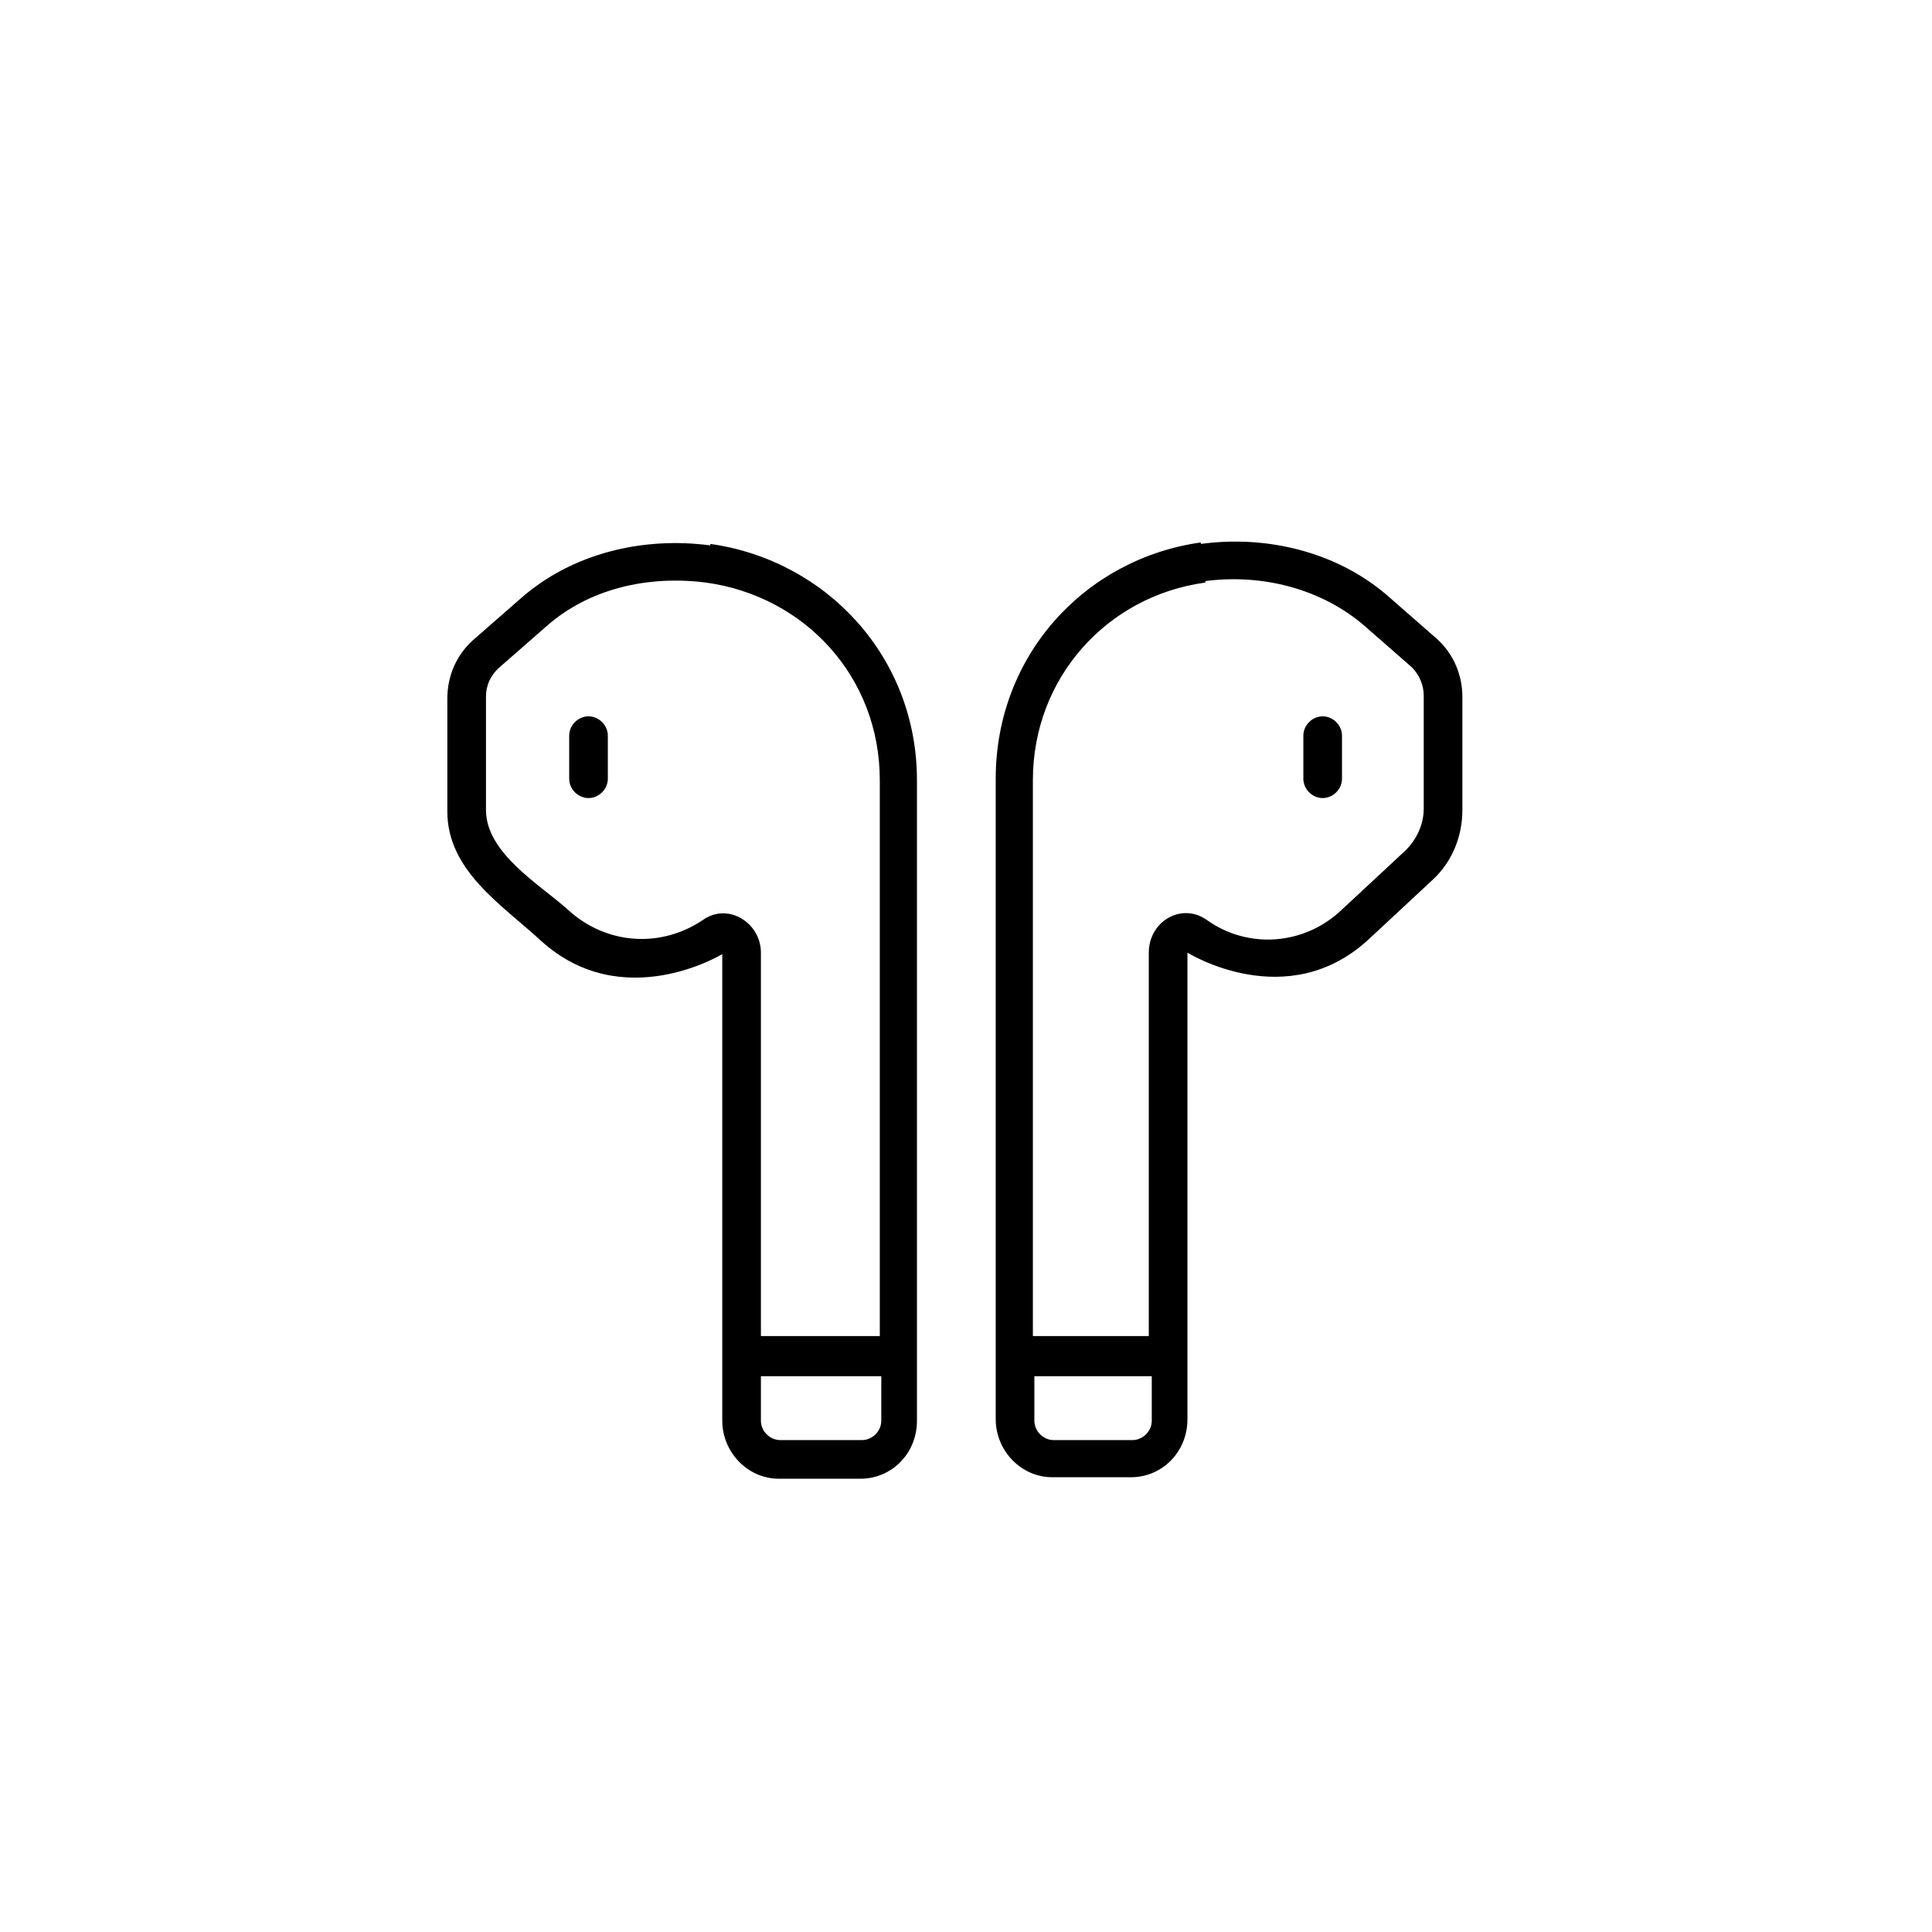 <?xml version="1.0" encoding="UTF-8"?>
<svg id="Capa_1" data-name="Capa 1" xmlns="http://www.w3.org/2000/svg" viewBox="0 0 13 13">
  <defs>
    <style>
      .cls-1 {
        fill-rule: evenodd;
      }
    </style>
  </defs>
  <path class="cls-1" d="M8.11,3.92c-.66.09-1.16.64-1.16,1.33v3.74h.78v-2.58c0-.21.22-.34.39-.22.28.2.66.17.91-.07l.43-.4c.07-.07.12-.17.12-.28v-.76c0-.07-.03-.14-.08-.19l-.32-.28c-.29-.25-.69-.35-1.07-.3ZM7.74,9.26h-.78v.3c0,.07.06.13.13.13h.53c.07,0,.13-.06.13-.13v-.3ZM8.08,3.66c.44-.06.92.05,1.27.36l.32.28c.11.1.17.24.17.39v.76c0,.18-.07.35-.2.47l-.43.4c-.55.51-1.22.09-1.22.09v3.14c0,.22-.17.39-.38.39h-.53c-.21,0-.38-.18-.38-.39v-4.31c0-.83.6-1.48,1.38-1.59ZM4.78,3.66c.78.11,1.39.76,1.39,1.59v4.31c0,.22-.17.39-.38.39h-.55c-.21,0-.38-.18-.38-.39v-3.14s-.67.41-1.22-.09c-.26-.24-.63-.47-.63-.87v-.76c0-.15.06-.29.17-.39l.32-.28c.35-.31.83-.42,1.28-.36ZM4.75,3.92c-.39-.05-.79.04-1.08.3l-.32.28c-.05.05-.08.11-.08.19v.76c0,.29.36.5.55.67.26.24.63.26.91.07.17-.12.39.02.39.22v2.58h.8v-3.74c0-.7-.51-1.24-1.17-1.33ZM5.92,9.26h-.8v.3c0,.07.06.13.13.13h.55c.07,0,.13-.06.13-.13v-.3ZM3.96,4.82c.07,0,.13.06.13.13v.29c0,.07-.06.13-.13.13s-.13-.06-.13-.13v-.29c0-.07.06-.13.13-.13ZM8.9,4.82c.07,0,.13.06.13.13v.29c0,.07-.06.13-.13.13s-.13-.06-.13-.13v-.29c0-.07.06-.13.13-.13Z"/>
</svg>